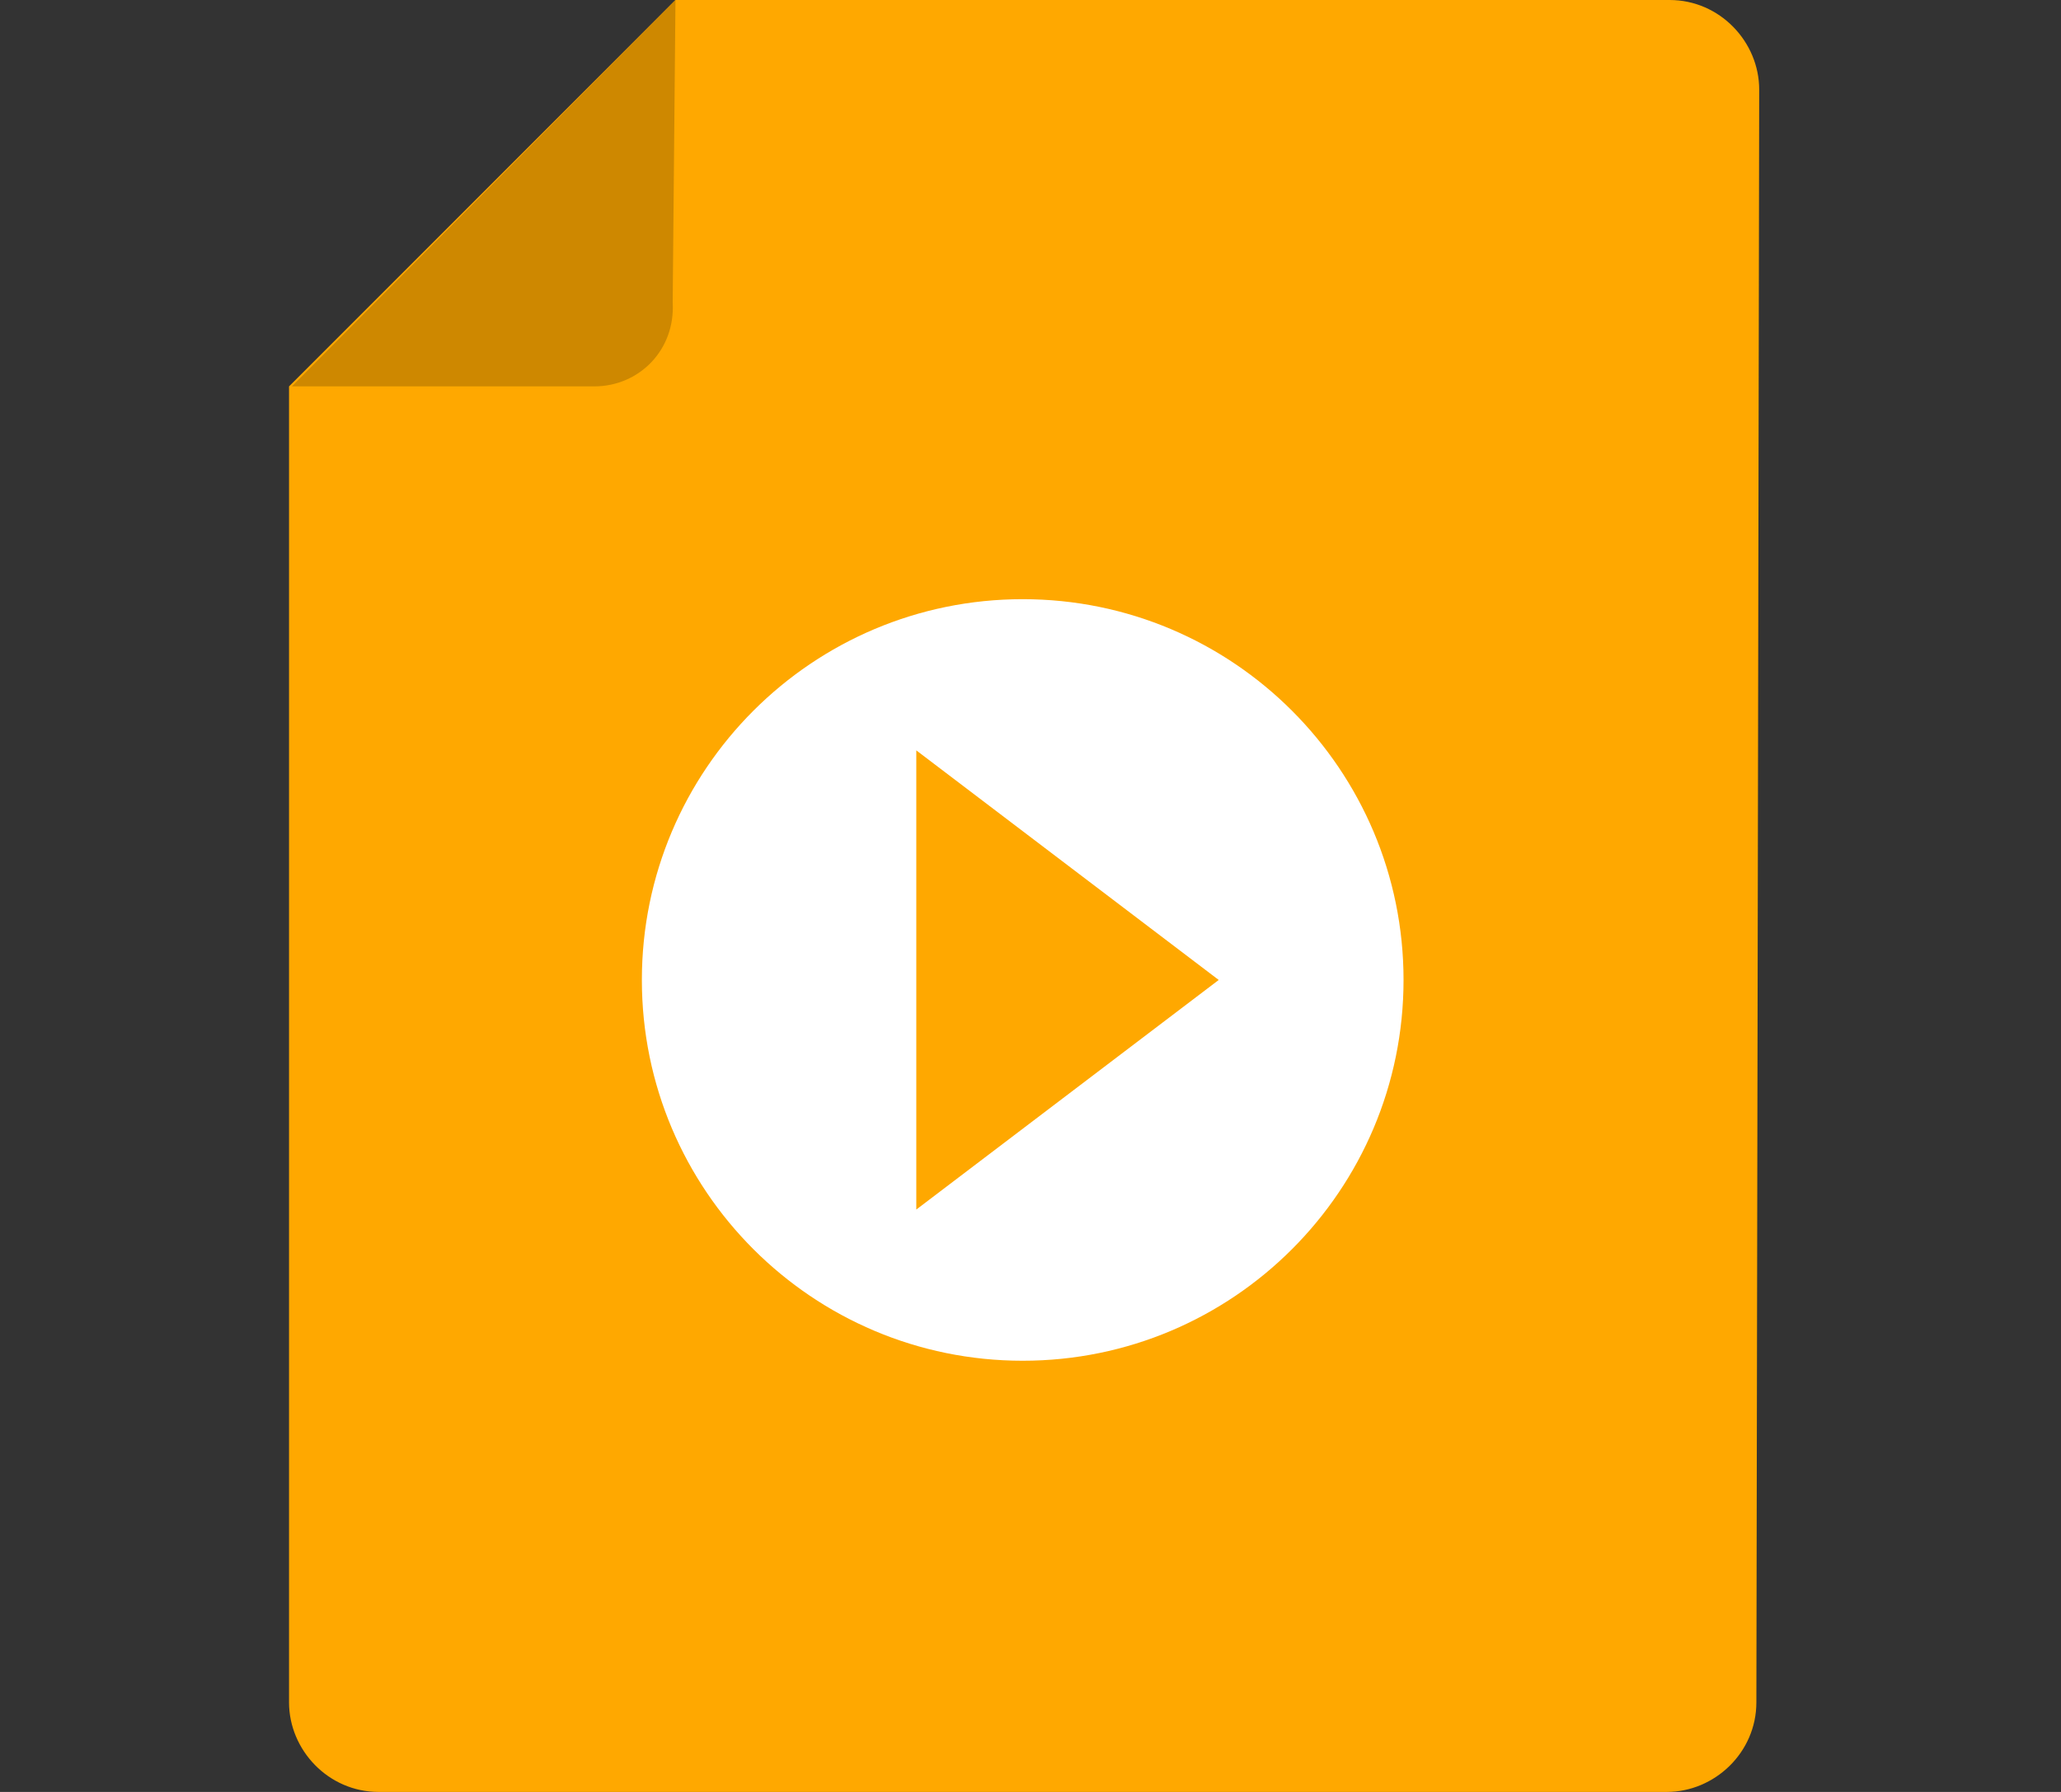 <svg width="46" height="40" viewBox="0 0 46 40" fill="none" xmlns="http://www.w3.org/2000/svg">
<rect x="0" y="0" width="46" height="40" fill="#333333" stroke="none"/>
<path d="M6.451 8.625V38C6.451 39.062 7.326 40 8.451 40H37.201C38.264 40 39.201 39.125 39.201 38L39.264 2C39.264 0.938 38.389 0 37.264 0L15.076 0L6.451 8.625Z" fill="#FFA800"/>
<path d="M13.264 8.625H6.514L15.076 0L15.014 6.75C15.076 7.812 14.264 8.625 13.264 8.625Z" fill="#CE8800"/>
<path d="M22.826 30.375C27.52 30.375 31.326 26.569 31.326 21.875C31.326 17.181 27.52 13.375 22.826 13.375C18.132 13.375 14.326 17.181 14.326 21.875C14.326 26.569 18.132 30.375 22.826 30.375Z" fill="white"/>
<path d="M27.201 21.875L20.451 16.75V27L27.201 21.875Z" fill="#FFA800"/>
</svg>
